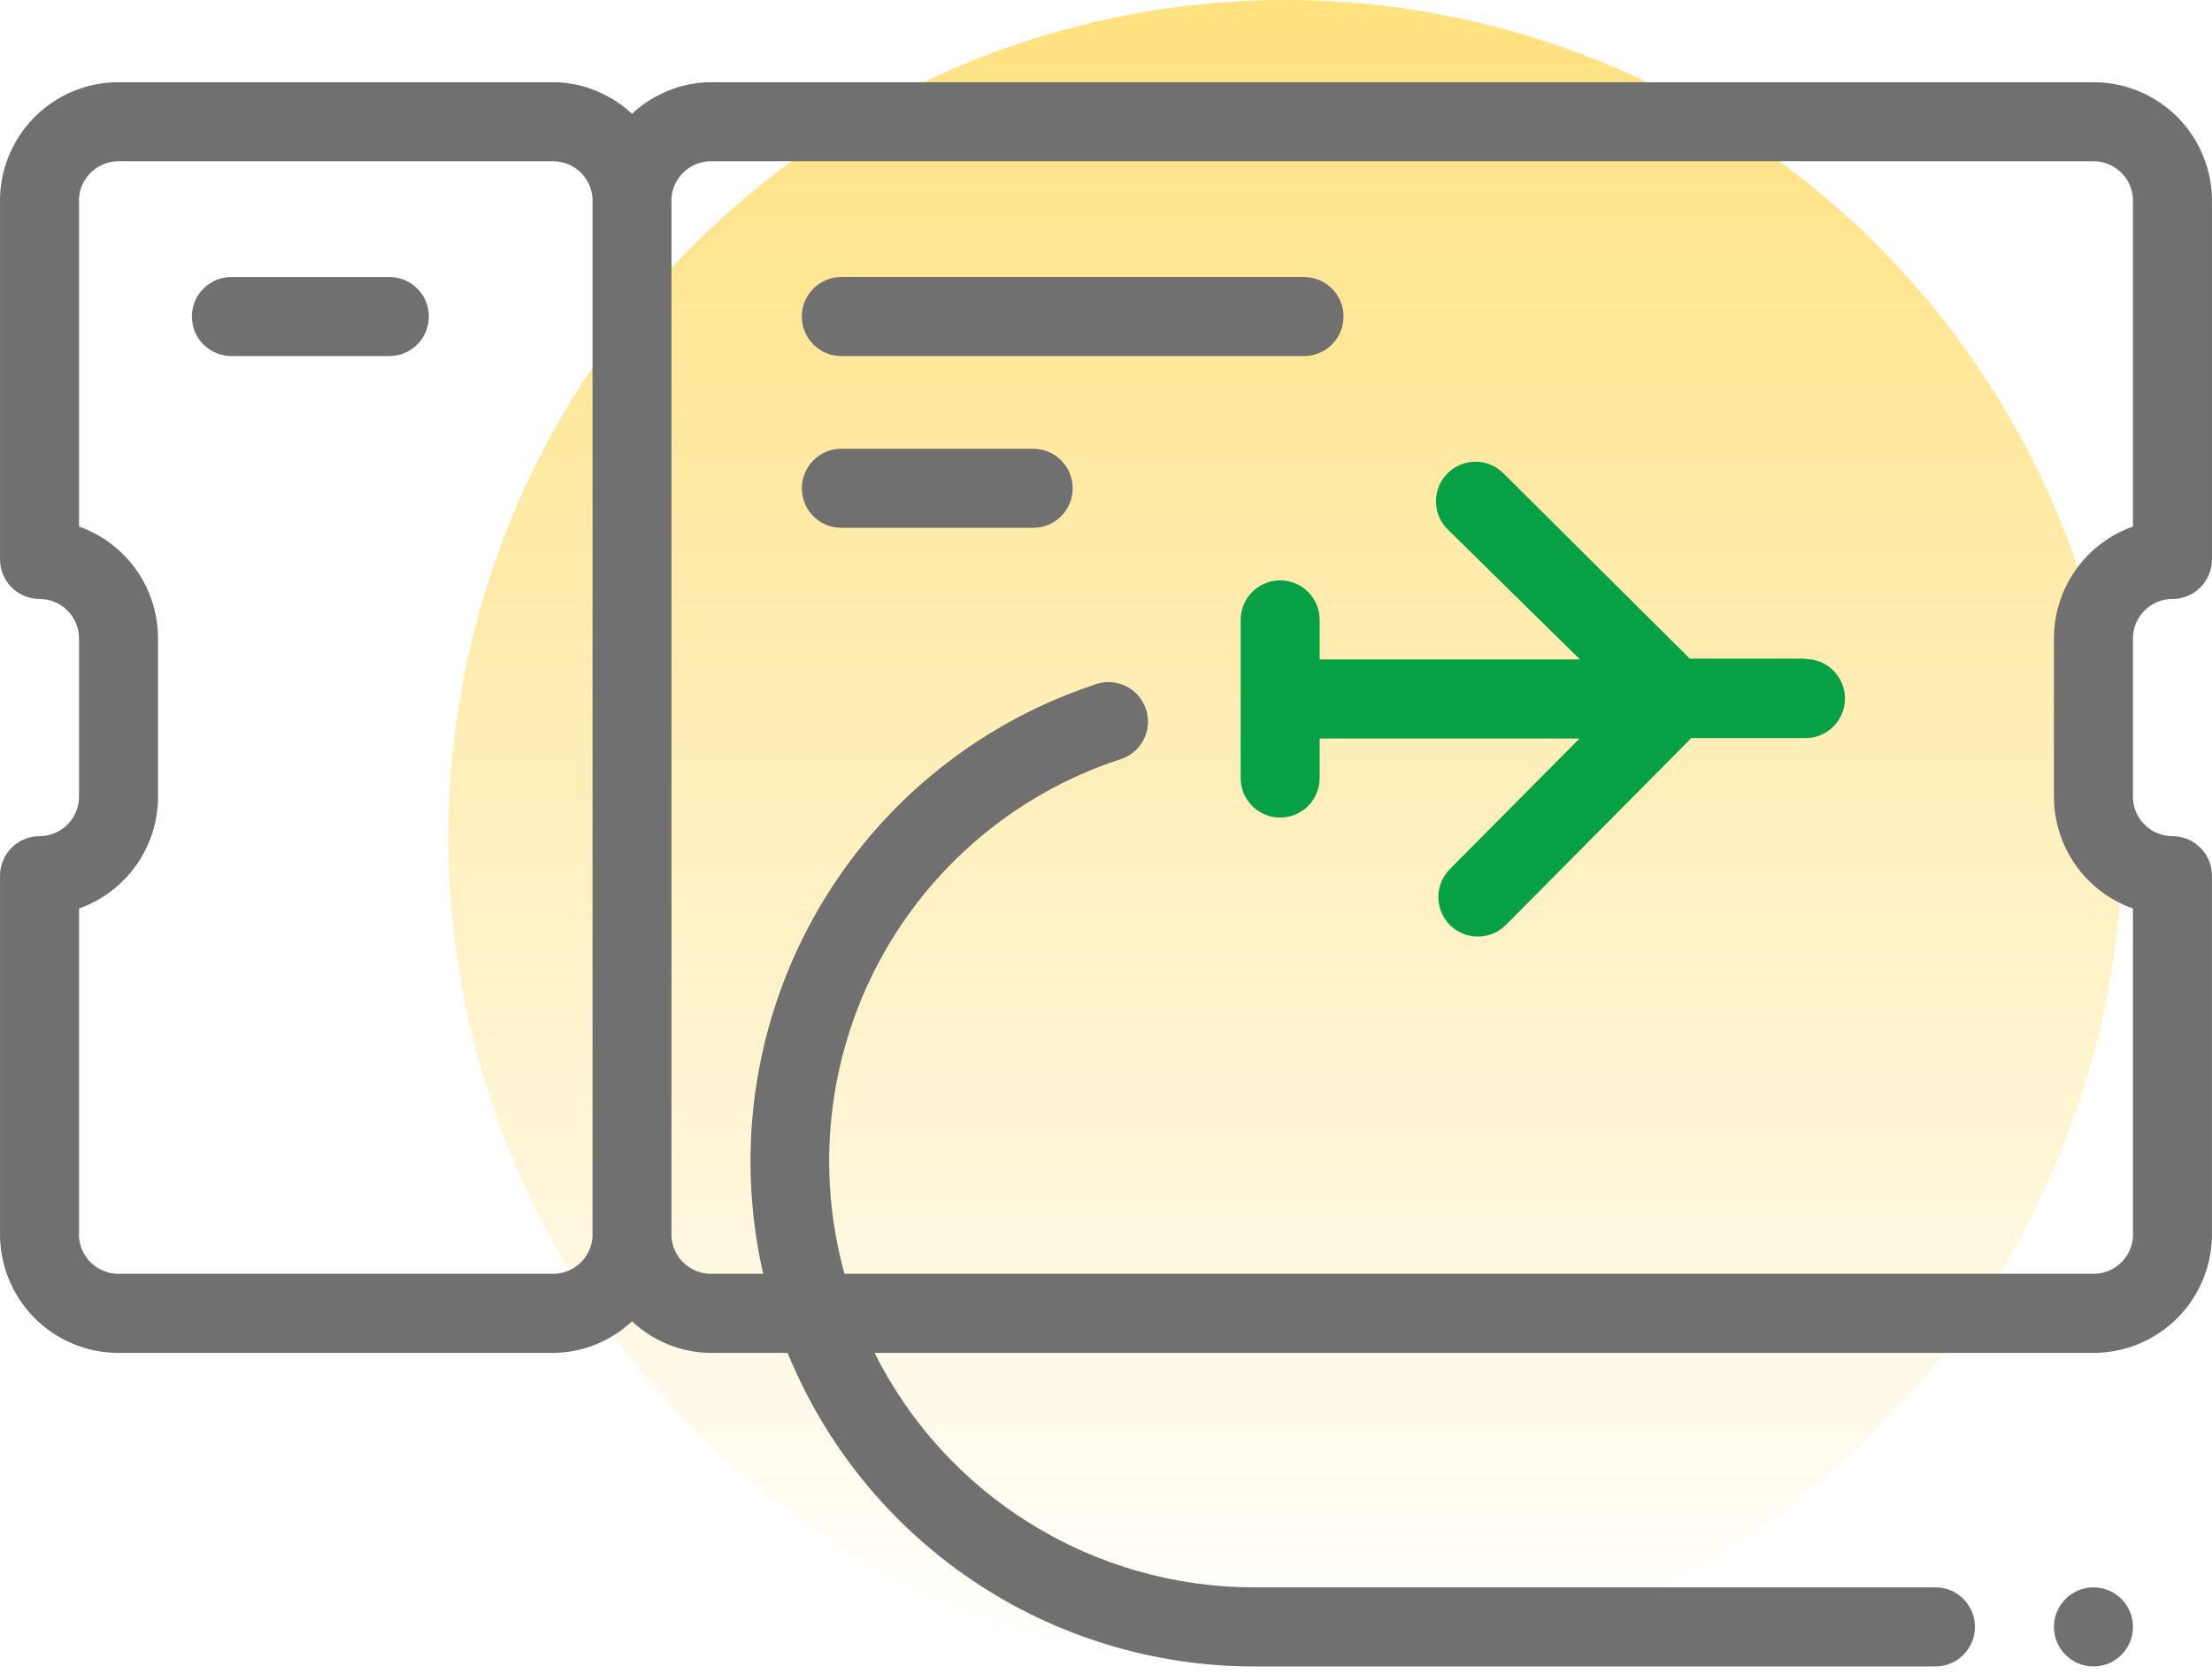 <svg width="74" height="56" viewBox="0 0 74 56" fill="none" xmlns="http://www.w3.org/2000/svg">
<circle opacity="0.5" cx="43" cy="28" r="28" fill="url(#paint0_linear_1536_23445)"/>
<path d="M72.677 20.038C73.028 20.038 73.364 19.898 73.612 19.65C73.859 19.402 73.999 19.066 73.999 18.715V6.811C74.023 5.743 73.617 4.709 72.871 3.945C72.124 3.18 71.102 2.75 70.034 2.75H23.786C23.174 2.751 22.57 2.9 22.029 3.186C21.705 3.349 21.406 3.559 21.143 3.808C20.88 3.559 20.581 3.349 20.258 3.186C19.716 2.9 19.113 2.751 18.5 2.75H3.965C2.897 2.75 1.875 3.18 1.129 3.945C0.382 4.709 -0.024 5.743 0.001 6.811V18.715C0.001 19.066 0.14 19.402 0.388 19.65C0.636 19.898 0.972 20.038 1.322 20.038C1.673 20.038 2.009 20.177 2.257 20.425C2.504 20.673 2.644 21.009 2.644 21.36V26.651C2.644 27.002 2.504 27.338 2.257 27.586C2.009 27.834 1.673 27.974 1.322 27.974C0.592 27.974 0.001 28.566 0.001 29.296V41.2C-0.024 42.269 0.382 43.302 1.129 44.066C1.875 44.831 2.897 45.261 3.965 45.261H18.5C19.483 45.256 20.427 44.877 21.143 44.203C21.858 44.877 22.803 45.256 23.786 45.261H26.349C27.613 48.357 29.767 51.008 32.538 52.876C35.31 54.743 38.574 55.743 41.915 55.75H64.749C65.479 55.75 66.07 55.158 66.07 54.427C66.07 53.697 65.479 53.105 64.749 53.105H41.915C39.287 53.097 36.712 52.361 34.477 50.976C32.242 49.591 30.434 47.613 29.257 45.261H70.034C71.102 45.261 72.124 44.831 72.87 44.066C73.616 43.302 74.023 42.269 73.998 41.2V29.296C73.998 28.946 73.859 28.609 73.611 28.361C73.363 28.113 73.027 27.974 72.677 27.974C71.947 27.974 71.355 27.381 71.355 26.651V21.36C71.355 20.63 71.948 20.038 72.677 20.038ZM18.5 42.615H3.965C3.598 42.616 3.247 42.464 2.996 42.196C2.746 41.928 2.618 41.567 2.644 41.2V30.394C3.417 30.12 4.086 29.613 4.56 28.943C5.033 28.273 5.287 27.471 5.286 26.651V21.36C5.287 20.539 5.033 19.738 4.56 19.068C4.087 18.397 3.417 17.89 2.644 17.617V6.81C2.618 6.444 2.746 6.083 2.996 5.815C3.247 5.546 3.598 5.394 3.965 5.395H18.5C18.867 5.394 19.218 5.546 19.469 5.815C19.72 6.083 19.848 6.444 19.822 6.81V41.2C19.848 41.567 19.72 41.928 19.469 42.196C19.218 42.464 18.867 42.616 18.5 42.615ZM71.356 30.393V41.2C71.382 41.567 71.254 41.927 71.003 42.195C70.752 42.464 70.401 42.616 70.034 42.615H28.251C27.285 39.118 27.697 35.384 29.404 32.183C31.111 28.983 33.981 26.561 37.422 25.42C37.776 25.326 38.075 25.09 38.248 24.767C38.421 24.444 38.453 24.065 38.335 23.717C38.218 23.37 37.962 23.088 37.629 22.937C37.295 22.786 36.914 22.78 36.576 22.92C33.225 24.04 30.311 26.19 28.252 29.063C26.193 31.937 25.092 35.388 25.107 38.925C25.113 40.166 25.254 41.404 25.53 42.615H23.785C23.418 42.616 23.067 42.464 22.817 42.195C22.566 41.927 22.438 41.566 22.464 41.2V6.81C22.438 6.443 22.566 6.083 22.817 5.815C23.067 5.546 23.418 5.394 23.785 5.395H70.034C70.401 5.394 70.752 5.546 71.002 5.815C71.253 6.083 71.381 6.443 71.355 6.81V17.616C70.582 17.89 69.912 18.397 69.439 19.067C68.966 19.738 68.712 20.539 68.712 21.36V26.65C68.712 27.471 68.966 28.272 69.439 28.942C69.912 29.613 70.582 30.12 71.356 30.393Z" fill="#707070"/>
<path d="M60.348 22.034H56.529L50.292 15.831C49.774 15.316 48.937 15.319 48.423 15.838C47.908 16.356 47.911 17.194 48.429 17.71L52.856 22.061H44.148V20.738C44.148 20.388 44.008 20.051 43.761 19.803C43.513 19.555 43.177 19.416 42.826 19.416C42.096 19.416 41.505 20.008 41.505 20.738V26.029C41.505 26.38 41.644 26.716 41.892 26.964C42.14 27.212 42.476 27.352 42.826 27.352C43.177 27.352 43.513 27.212 43.761 26.964C44.008 26.716 44.148 26.38 44.148 26.029V24.706H52.842L48.508 29.071C48.258 29.32 48.118 29.658 48.118 30.011C48.118 30.363 48.258 30.701 48.508 30.95C48.758 31.197 49.095 31.335 49.447 31.333C49.8 31.332 50.138 31.189 50.385 30.937L56.582 24.693H60.401C61.132 24.693 61.722 24.101 61.722 23.371C61.722 22.64 61.131 22.048 60.401 22.048L60.348 22.034Z" fill="#08A045"/>
<path d="M14.347 10.59C14.347 10.941 14.208 11.277 13.96 11.525C13.713 11.773 13.376 11.912 13.026 11.912H7.74C7.011 11.912 6.419 11.32 6.419 10.59C6.419 9.859 7.011 9.267 7.74 9.267H13.026C13.376 9.267 13.713 9.406 13.96 9.655C14.208 9.903 14.347 10.239 14.347 10.59Z" fill="#707070"/>
<path d="M70.034 53.105C69.305 53.105 68.713 53.697 68.713 54.427C68.713 55.158 69.305 55.75 70.034 55.75C70.764 55.75 71.356 55.158 71.356 54.427C71.356 53.697 70.764 53.105 70.034 53.105Z" fill="#707070"/>
<path d="M44.946 10.59C44.946 10.941 44.807 11.277 44.559 11.525C44.311 11.773 43.975 11.912 43.624 11.912H28.145C27.416 11.912 26.824 11.32 26.824 10.59C26.824 9.859 27.416 9.267 28.145 9.267H43.624C43.975 9.267 44.311 9.406 44.559 9.655C44.807 9.903 44.946 10.239 44.946 10.59Z" fill="#707070"/>
<path d="M35.885 16.336C35.885 16.687 35.746 17.023 35.498 17.271C35.25 17.519 34.914 17.659 34.563 17.659H28.145C27.416 17.659 26.824 17.066 26.824 16.336C26.824 15.605 27.416 15.013 28.145 15.013H34.563C34.914 15.013 35.25 15.152 35.498 15.4C35.746 15.649 35.885 15.985 35.885 16.336Z" fill="#707070"/>
<defs>
<linearGradient id="paint0_linear_1536_23445" x1="43" y1="0" x2="43" y2="56" gradientUnits="userSpaceOnUse">
<stop stop-color="#FFC300"/>
<stop offset="1" stop-color="#FFC300" stop-opacity="0"/>
</linearGradient>
</defs>
</svg>
